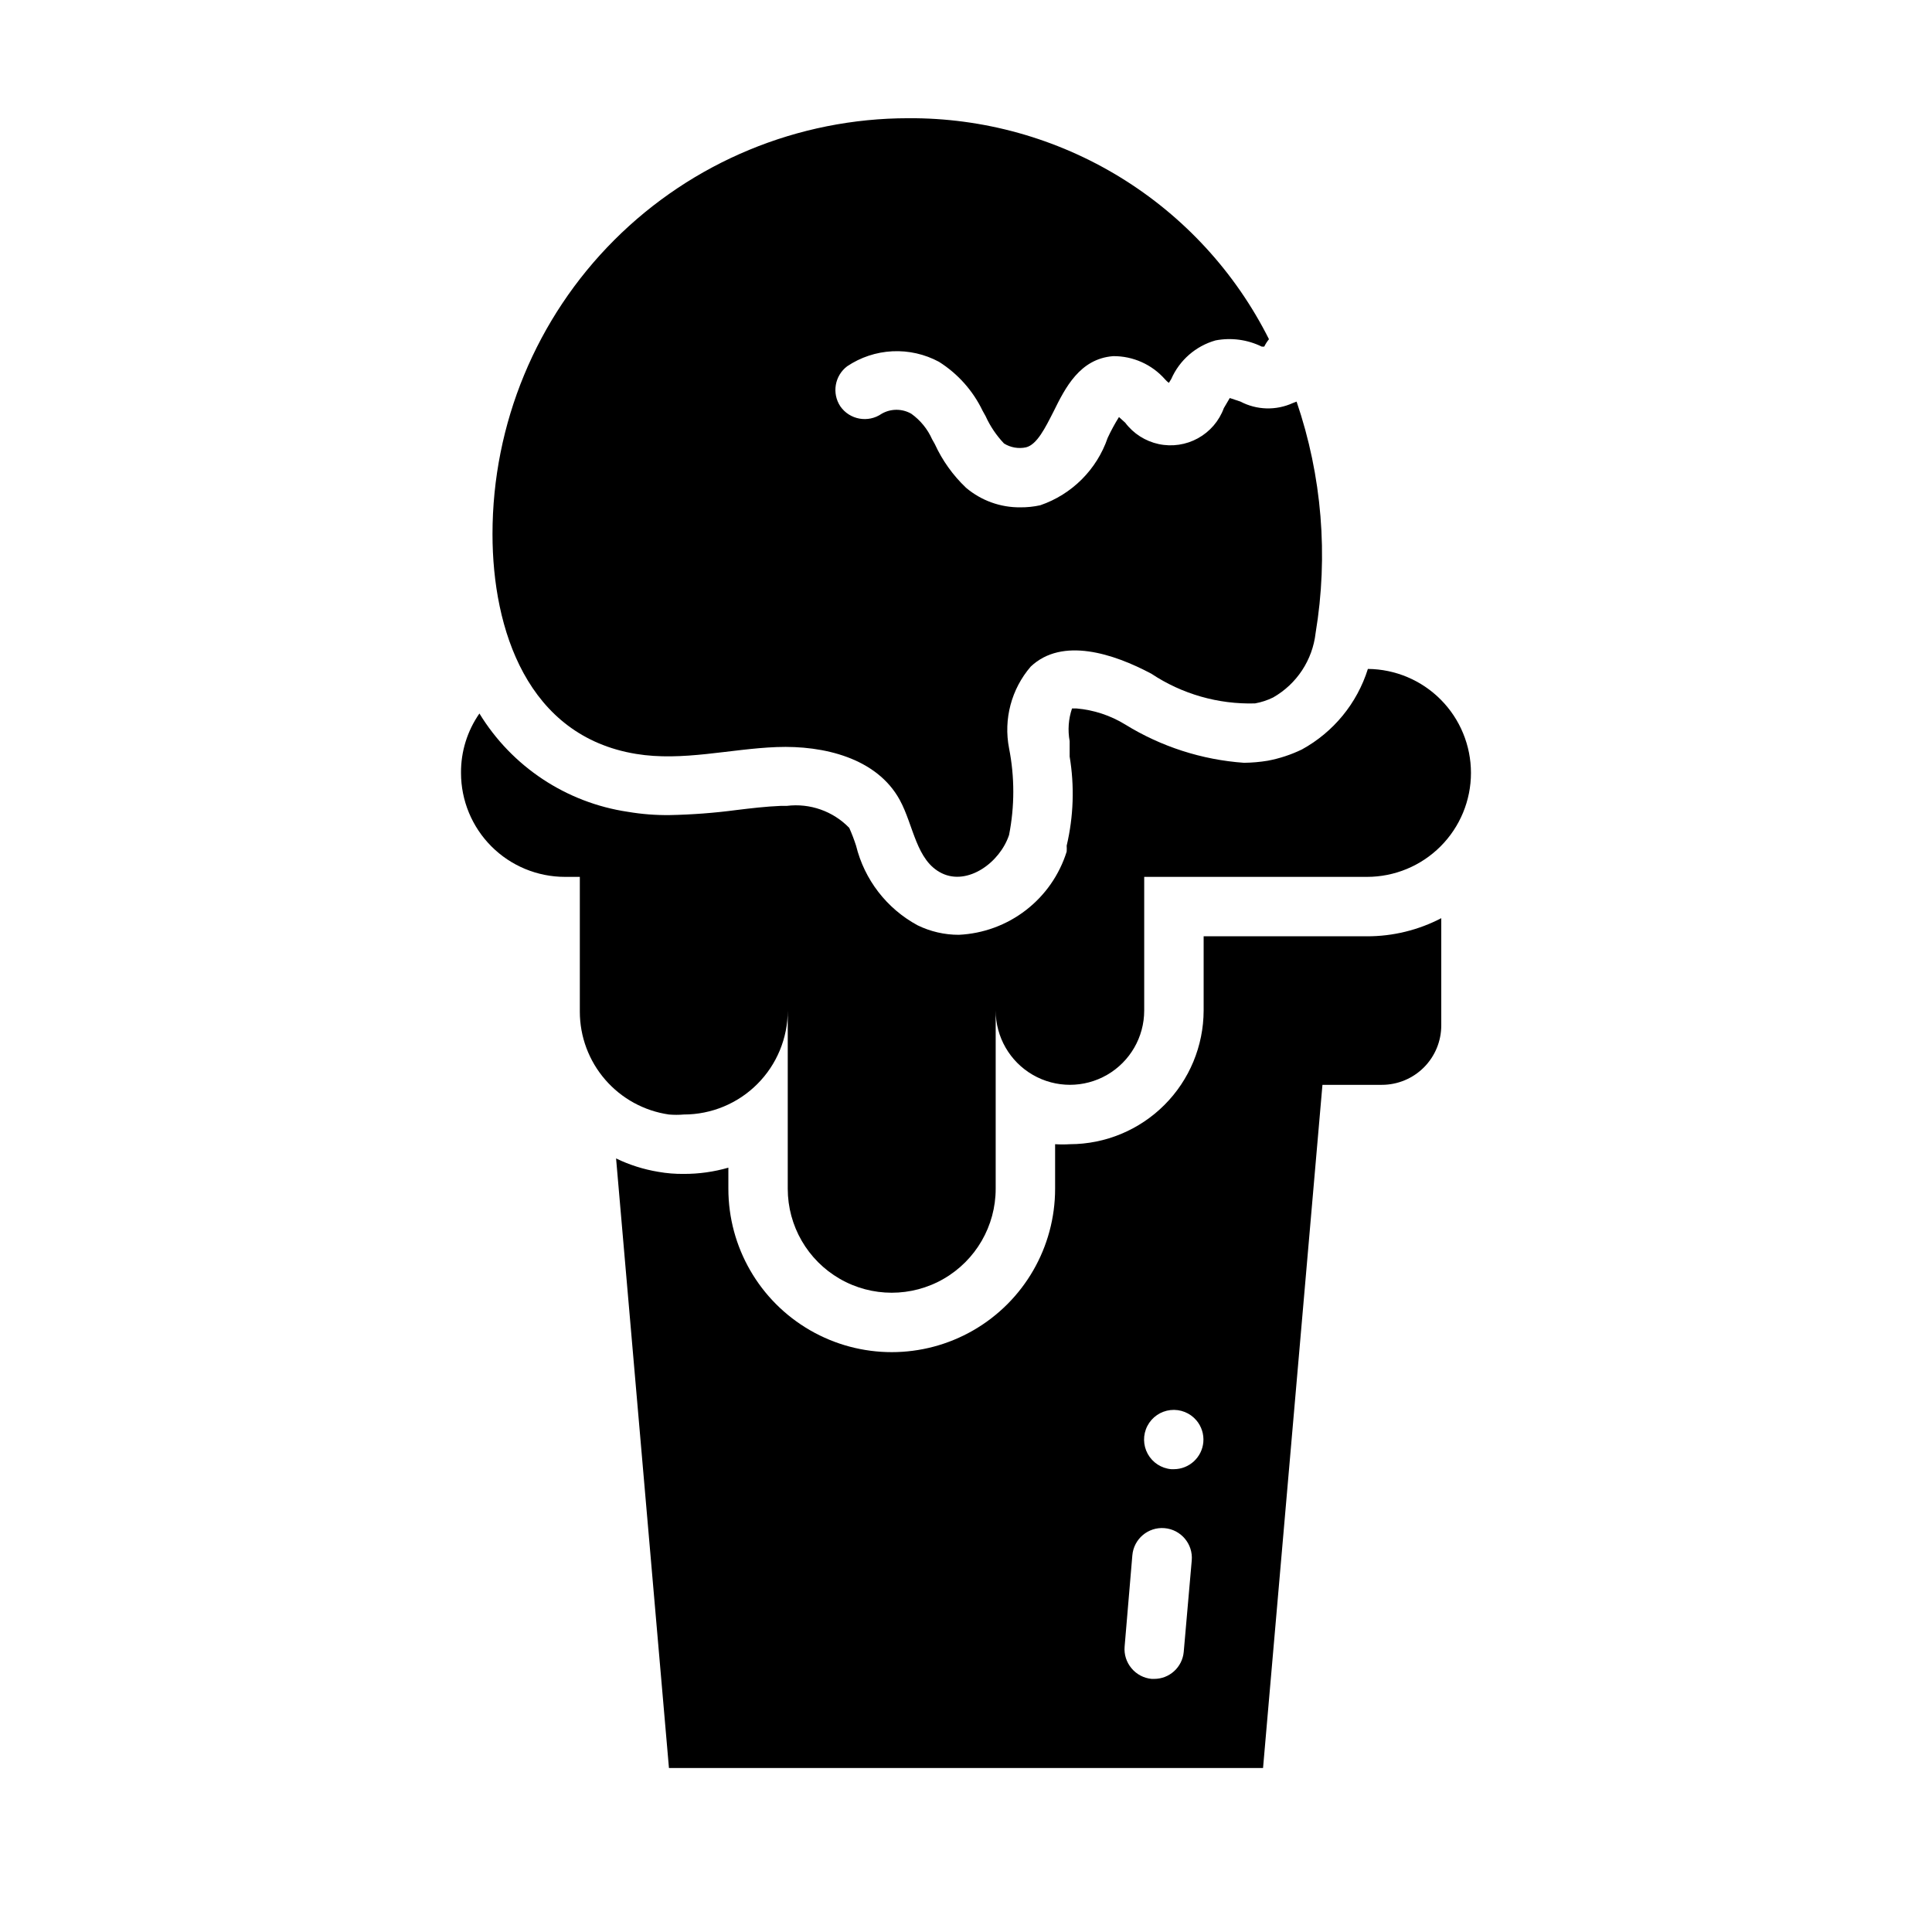 <?xml version="1.0" encoding="UTF-8"?>
<!-- Uploaded to: ICON Repo, www.svgrepo.com, Generator: ICON Repo Mixer Tools -->
<svg fill="#000000" width="800px" height="800px" version="1.1" viewBox="144 144 512 512" xmlns="http://www.w3.org/2000/svg">
 <g>
  <path d="m506.27 392.12h-43.293v19.68c-0.023 9.391-3.762 18.391-10.398 25.027-6.641 6.641-15.641 10.379-25.027 10.398-1.312 0.082-2.625 0.082-3.938 0v11.809c0 15.469-8.25 29.762-21.648 37.496-13.395 7.734-29.898 7.734-43.293 0-13.398-7.734-21.648-22.027-21.648-37.496v-5.59c-3.84 1.109-7.816 1.668-11.809 1.652-2.269 0.027-4.535-0.156-6.769-0.551-3.879-0.641-7.641-1.832-11.18-3.543l14.012 161.54h157.44l15.742-181.05h15.746c4.176 0 8.18-1.66 11.133-4.613s4.609-6.957 4.609-11.133v-28.418c-6.074 3.164-12.828 4.812-19.68 4.801zm-48.57 189.64c-0.367 4.07-3.785 7.184-7.871 7.164h-0.629c-2.09-0.191-4.019-1.211-5.356-2.832-1.34-1.602-1.992-3.668-1.809-5.746l2.047-24.168c0.371-4.348 4.195-7.574 8.539-7.203 4.348 0.371 7.574 4.195 7.203 8.543zm-2.598-48.41h-0.707c-2.621-0.223-4.957-1.742-6.227-4.043-1.27-2.305-1.309-5.09-0.098-7.426 1.211-2.332 3.508-3.91 6.121-4.199 2.613-0.289 5.203 0.742 6.894 2.758 1.34 1.598 1.992 3.664 1.809 5.746-0.363 4.039-3.738 7.141-7.793 7.164z"/>
  <path d="m533.82 348.83c0 7.305-2.902 14.312-8.07 19.48-5.168 5.168-12.176 8.07-19.484 8.07h-59.039v35.426-0.004c0 7.031-3.75 13.531-9.84 17.047-6.09 3.516-13.59 3.516-19.68 0-6.09-3.516-9.84-10.016-9.84-17.047v47.234c0 9.844-5.254 18.938-13.777 23.859-8.523 4.922-19.027 4.922-27.551 0-8.523-4.922-13.777-14.016-13.777-23.859v-47.234c0 7.309-2.902 14.316-8.07 19.484-5.164 5.168-12.172 8.07-19.48 8.07-1.309 0.113-2.629 0.113-3.938 0-6.551-0.945-12.543-4.219-16.879-9.223-4.336-5-6.727-11.395-6.734-18.016v-35.738h-3.938c-7.309 0-14.316-2.902-19.484-8.07-5.164-5.168-8.066-12.176-8.066-19.48-0.047-5.629 1.66-11.129 4.879-15.746 8.605 14.094 23.023 23.641 39.359 26.059 3.641 0.617 7.328 0.906 11.023 0.863 5.922-0.113 11.836-0.559 17.711-1.336 3.856-0.473 7.871-0.945 11.73-1.102h1.652v-0.004c6.117-0.754 12.238 1.402 16.531 5.828 0.688 1.539 1.289 3.117 1.809 4.723 2.215 9.016 8.133 16.68 16.297 21.098 3.406 1.664 7.148 2.527 10.941 2.519 6.449-0.305 12.648-2.578 17.758-6.523 5.113-3.941 8.887-9.359 10.816-15.52 0.035-0.523 0.035-1.051 0-1.574 1.828-7.742 2.098-15.77 0.789-23.617v-4.094c-0.531-2.891-0.316-5.871 0.629-8.656h1.18c4.578 0.391 8.996 1.848 12.91 4.25 9.523 5.879 20.328 9.363 31.488 10.152 2.109-0.023 4.215-0.207 6.297-0.551 3.137-0.59 6.184-1.598 9.055-2.988 8.363-4.59 14.625-12.234 17.477-21.336 7.266 0.062 14.215 2.992 19.328 8.152 5.117 5.16 7.988 12.133 7.988 19.402z"/>
  <path d="m486.59 250.82c-4.43 2.016-9.543 1.871-13.855-0.395l-2.832-0.945s-1.023 1.73-1.574 2.676c-1.246 3.402-3.68 6.238-6.856 7.988-3.172 1.75-6.867 2.297-10.41 1.539s-6.691-2.773-8.871-5.668l-1.652-1.496c-1.109 1.773-2.109 3.613-2.992 5.512-2.875 8.395-9.473 14.992-17.867 17.867-1.734 0.383-3.504 0.566-5.273 0.551-5.273 0.055-10.383-1.789-14.406-5.195-3.469-3.297-6.273-7.223-8.266-11.57l-0.707-1.258-0.004-0.004c-1.199-2.707-3.102-5.043-5.508-6.769-2.438-1.406-5.438-1.406-7.875 0-3.566 2.473-8.461 1.594-10.941-1.965-2.297-3.465-1.504-8.121 1.812-10.629 3.562-2.387 7.711-3.758 11.996-3.969 4.285-0.207 8.547 0.758 12.328 2.789 5 3.156 9.012 7.656 11.57 12.988l0.789 1.418c1.211 2.668 2.859 5.113 4.879 7.242 1.734 1.082 3.824 1.449 5.824 1.023 2.914-0.707 5.117-5.195 7.32-9.523 3.07-6.219 6.926-13.934 15.742-14.641l0.004-0.004c5.266-0.055 10.297 2.188 13.777 6.141 0.301 0.352 0.645 0.668 1.023 0.941l0.629-1.023v0.004c2.188-4.992 6.488-8.746 11.73-10.234 4.164-0.797 8.473-0.219 12.277 1.652h0.633c0.344-0.703 0.766-1.363 1.258-1.969-8.883-17.703-22.539-32.57-39.426-42.918-16.887-10.352-36.336-15.77-56.141-15.648-29.23 0-57.262 11.609-77.93 32.277s-32.277 48.699-32.277 77.93c0 25.348 9.289 53.531 38.023 58.254 12.359 2.047 24.875-1.34 37.312-1.812 12.438-0.473 26.527 2.914 32.59 14.012 3.699 6.769 4.328 16.137 11.18 19.445 6.848 3.305 15.352-2.832 17.789-10.156 1.496-7.586 1.496-15.395 0-22.984-1.5-7.715 0.617-15.691 5.746-21.648 8.344-7.871 21.883-3.465 31.961 1.891 8.125 5.398 17.723 8.148 27.473 7.871 1.664-0.297 3.281-0.828 4.801-1.574 6.266-3.57 10.445-9.918 11.258-17.082 3.414-20.543 1.684-41.613-5.039-61.324z"/>
 </g>
</svg>